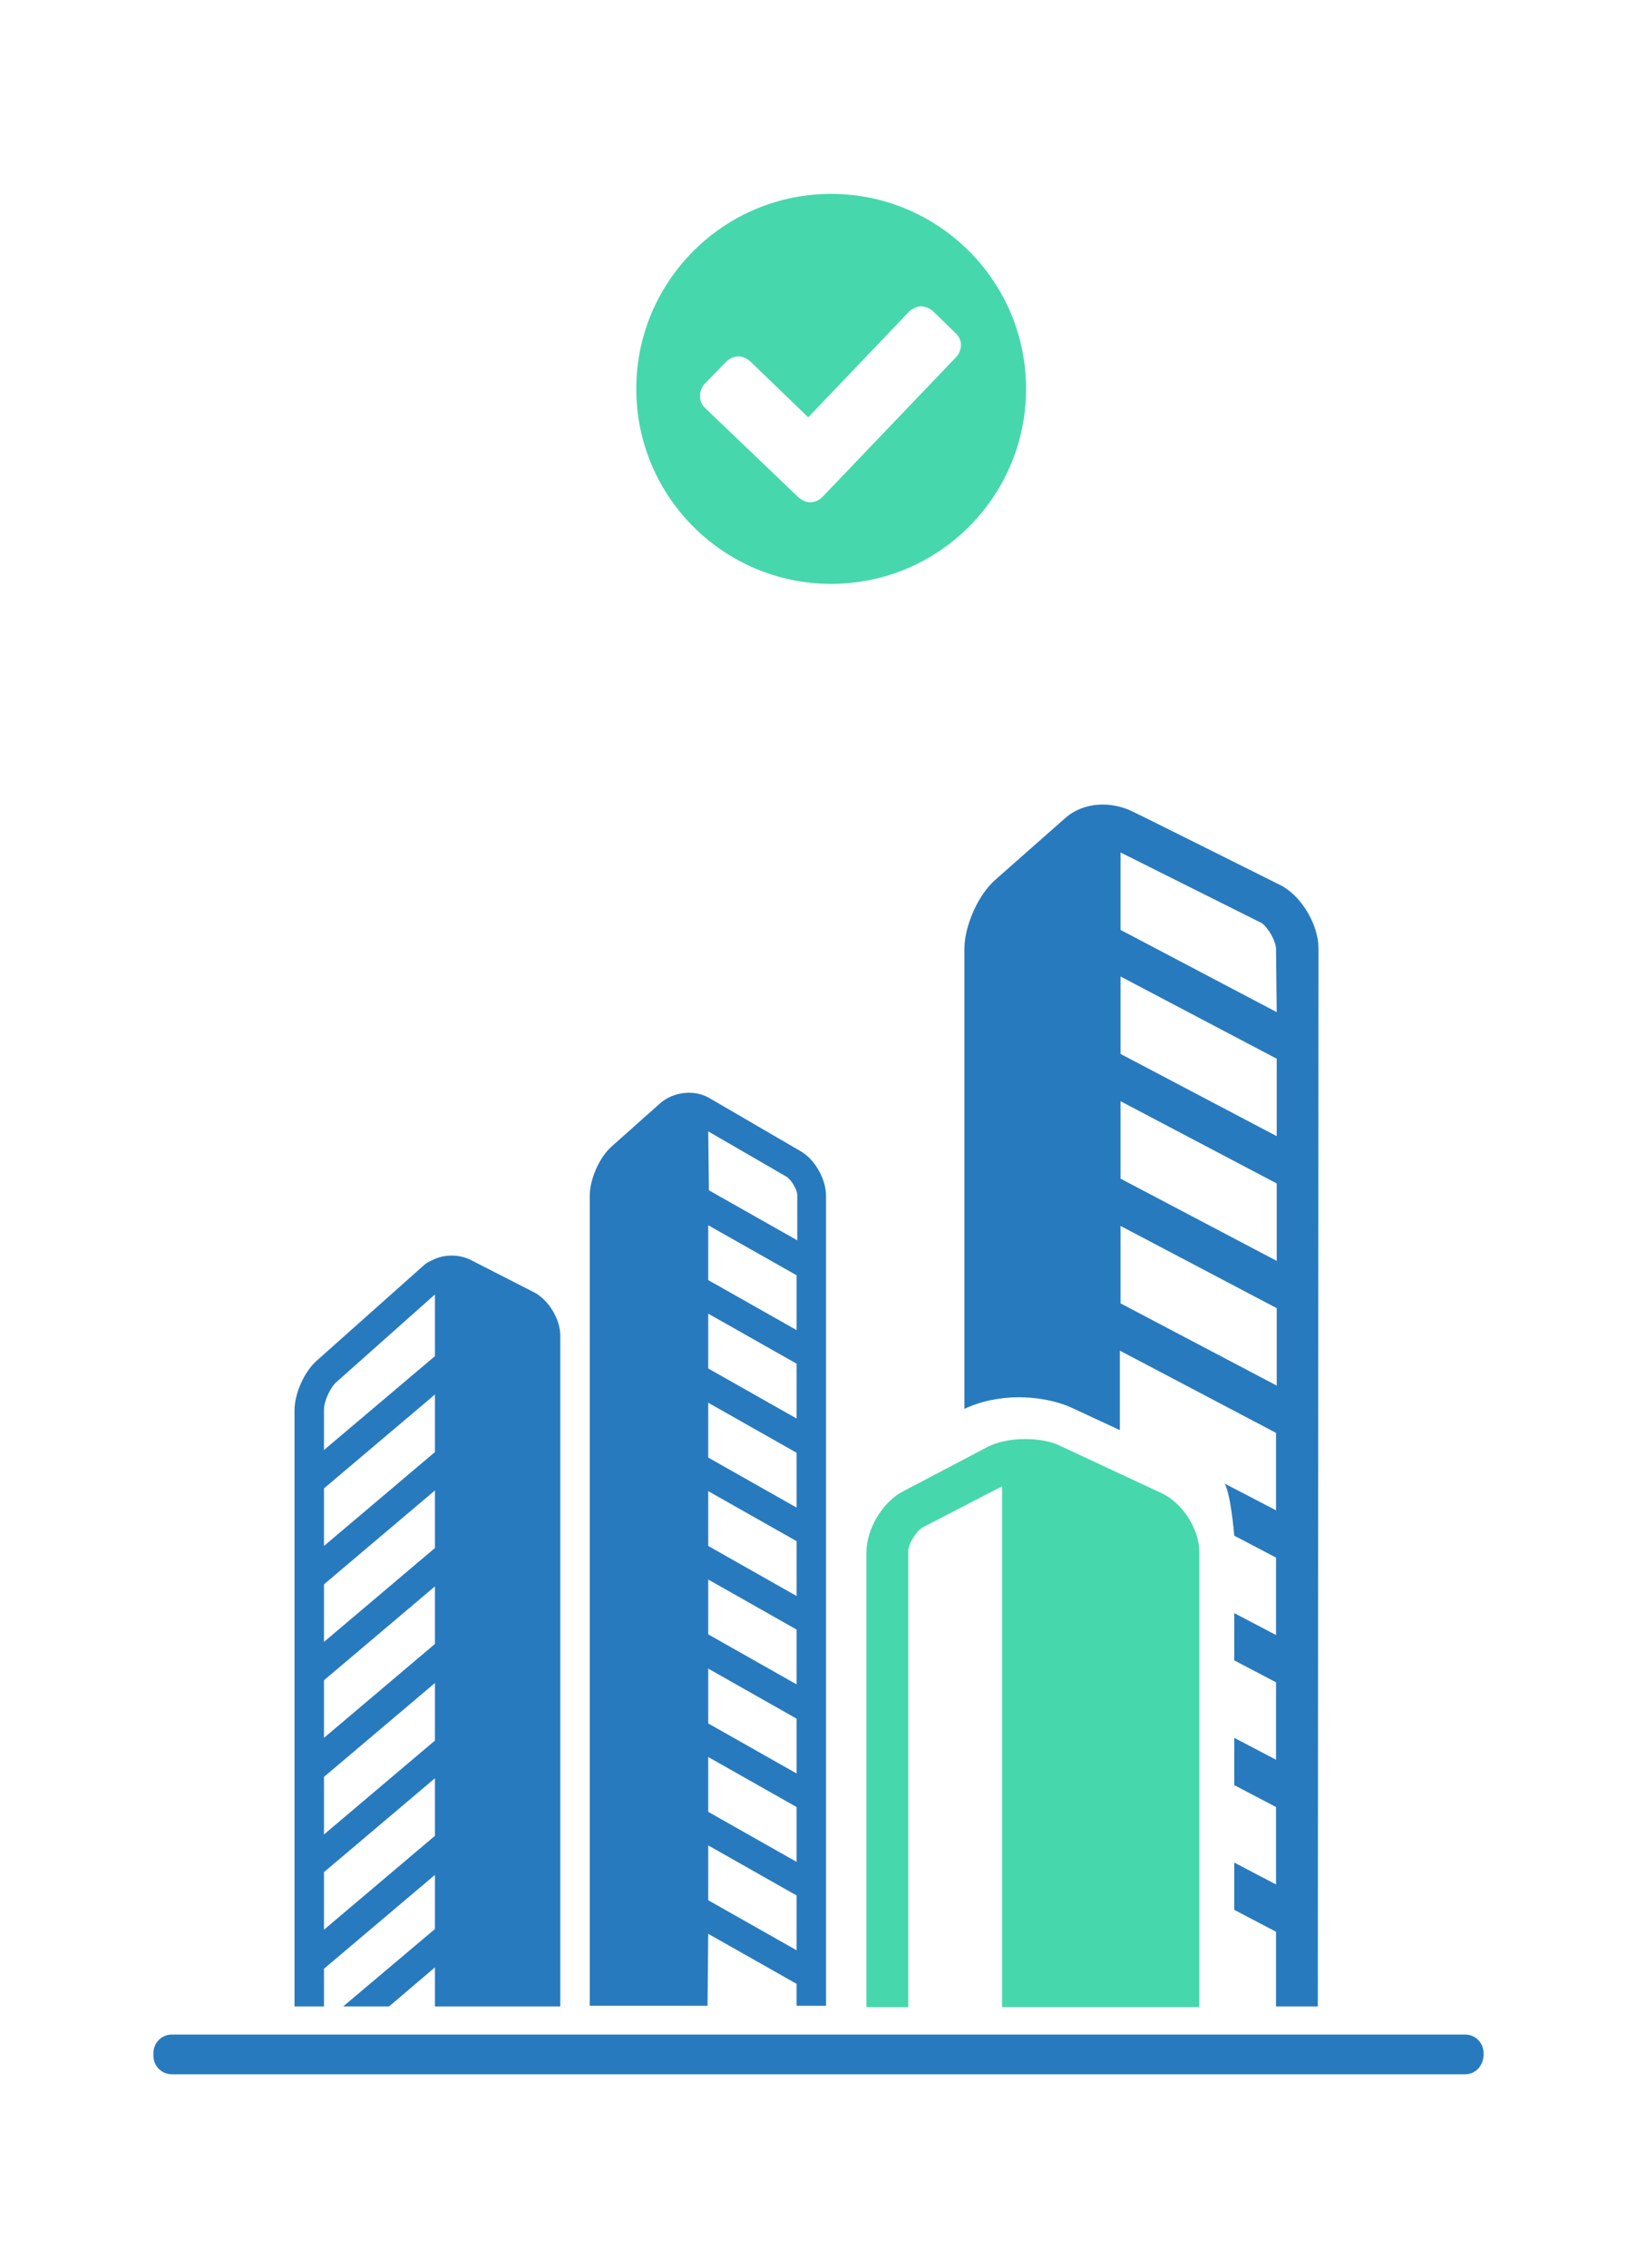 <?xml version="1.0" encoding="UTF-8"?> <!-- Generator: Adobe Illustrator 23.0.3, SVG Export Plug-In . SVG Version: 6.00 Build 0) --> <svg xmlns="http://www.w3.org/2000/svg" xmlns:xlink="http://www.w3.org/1999/xlink" id="Layer_1" x="0px" y="0px" viewBox="0 0 239 331" style="enable-background:new 0 0 239 331;" xml:space="preserve"> <style type="text/css"> .st0{enable-background:new ;} .st1{fill:#47D7AD;} .st2{fill:#287ABE;} </style> <g id="Layer_1_1_"> </g> <g> <g> <g class="st0"> <path class="st1" d="M121.9,85.2c-15.7,0.3-28.7-12.2-29-27.9c-0.3-15.7,12.2-28.7,27.9-29s28.7,12.2,29,27.9 S137.6,84.9,121.9,85.2z M139.6,48.7l-3.4-3.3c-0.5-0.4-1.1-0.7-1.7-0.7s-1.2,0.3-1.7,0.7L118,60.9l-8.5-8.2 c-0.5-0.4-1.1-0.7-1.7-0.7s-1.2,0.3-1.7,0.7l-3.3,3.4c-0.4,0.5-0.6,1.1-0.6,1.7c0,0.6,0.2,1.2,0.7,1.7l13.7,13.1 c0.5,0.4,1.1,0.7,1.7,0.7s1.3-0.3,1.7-0.7L139.7,52c0.4-0.5,0.6-1.1,0.6-1.7C140.3,49.7,140,49.1,139.6,48.7z"></path> </g> </g> </g> <path class="st1" d="M132.6,226.4c0-1.1,1.2-3,2.1-3.5l11.6-6v76h28.8v-66.4c0-3.4-2.5-7.2-5.5-8.6l-14.8-6.9c-1.4-0.7-3.3-1-5.1-1 c-2.1,0-4.2,0.4-5.8,1.3l-12,6.3c-3,1.5-5.4,5.5-5.4,8.9v66.4h6.1V226.4L132.6,226.4z"></path> <path class="st2" d="M213.9,302.7H25.1c-1.5,0-2.7-1.2-2.7-2.7v-0.4c0-1.5,1.2-2.7,2.7-2.7h188.8c1.5,0,2.7,1.2,2.7,2.7v0.4 C216.5,301.5,215.4,302.7,213.9,302.7z"></path> <path class="st2" d="M192.5,138.4c0-3.3-2.3-7.4-5.3-9.1c0,0-21.8-10.9-21.9-10.9c-3.1-1.5-7.1-1.4-9.8,1l-10.2,9 c-2.5,2.2-4.5,6.7-4.5,10.1v67.1c2.3-1.1,5.1-1.7,8-1.7c1.9,0,4.9,0.3,7.6,1.5l7.1,3.3v-11.6l22.8,12v11.3l-7.5-3.9 c0.9,1.5,1.4,7.6,1.4,7.6l6.1,3.2v11.3l-6.1-3.2v6.9l6.1,3.2v11.3l-6.1-3.2v6.9l6.1,3.2V275l-6.1-3.2v6.9l6.1,3.2v10.9h6.1 L192.5,138.4L192.5,138.4z M186.4,202.2l-22.8-12v-11.3l22.8,12V202.2z M186.4,184l-22.8-12v-11.3l22.8,12V184z M186.4,165.8 l-22.8-12v-11.3l22.8,12V165.8z M186.4,147.7l-22.8-12v-11.3l20.6,10.3c1,0.7,2.1,2.7,2.1,3.8L186.4,147.7L186.4,147.7z"></path> <path class="st2" d="M47.3,287.3l16.2-13.7v7.9l-13.4,11.3h6.7l6.7-5.7v5.7h18.3v-97.9c0-2.4-1.7-5.2-3.8-6.3l-9.2-4.7 c-1.7-0.9-4-0.9-5.7,0c-0.5,0.2-1,0.5-1.4,0.9l-15.5,13.8c-1.8,1.6-3.2,4.8-3.2,7.2v87h4.3V287.3L47.3,287.3z M47.3,205.7 c0-1.2,0.9-3.2,1.8-4l14.4-12.8v9l-16.2,13.7V205.7L47.3,205.7z M47.3,217.2l16.2-13.7v8.4l-16.2,13.7V217.2z M47.3,231.2l16.2-13.7 v8.4l-16.2,13.7V231.2z M47.3,245.2l16.2-13.7v8.4l-16.2,13.7V245.2z M47.3,259.3l16.2-13.7v8.4l-16.2,13.7V259.3z M47.3,273.2 l16.2-13.7v8.4l-16.2,13.7V273.2z"></path> <path class="st2" d="M103.4,282.2l12.9,7.3v3.2h4.3V174.5c0-2.4-1.6-5.3-3.7-6.5l-13.4-7.8c-2.1-1.2-5.1-0.9-7,0.7l-7.2,6.4 c-1.8,1.6-3.2,4.8-3.2,7.2v118.2h17.2L103.4,282.2L103.4,282.2z M103.4,165.1l11.4,6.6c0.7,0.4,1.6,1.9,1.6,2.7v6.6l-12.9-7.3 L103.4,165.1L103.4,165.1z M103.4,178.8l12.9,7.3v8l-12.9-7.3V178.8z M103.4,191.7l12.9,7.3v8l-12.9-7.3V191.7z M103.4,204.7 l12.9,7.3v8l-12.9-7.3V204.7z M103.4,217.6l12.9,7.3v8l-12.9-7.3V217.6z M103.4,230.5l12.9,7.3v8l-12.9-7.3V230.5z M103.4,243.5 l12.9,7.3v8l-12.9-7.3V243.5z M103.4,256.4l12.9,7.3v8l-12.9-7.3V256.4z M103.4,269.3l12.9,7.3v8l-12.9-7.3V269.3z"></path> </svg> 